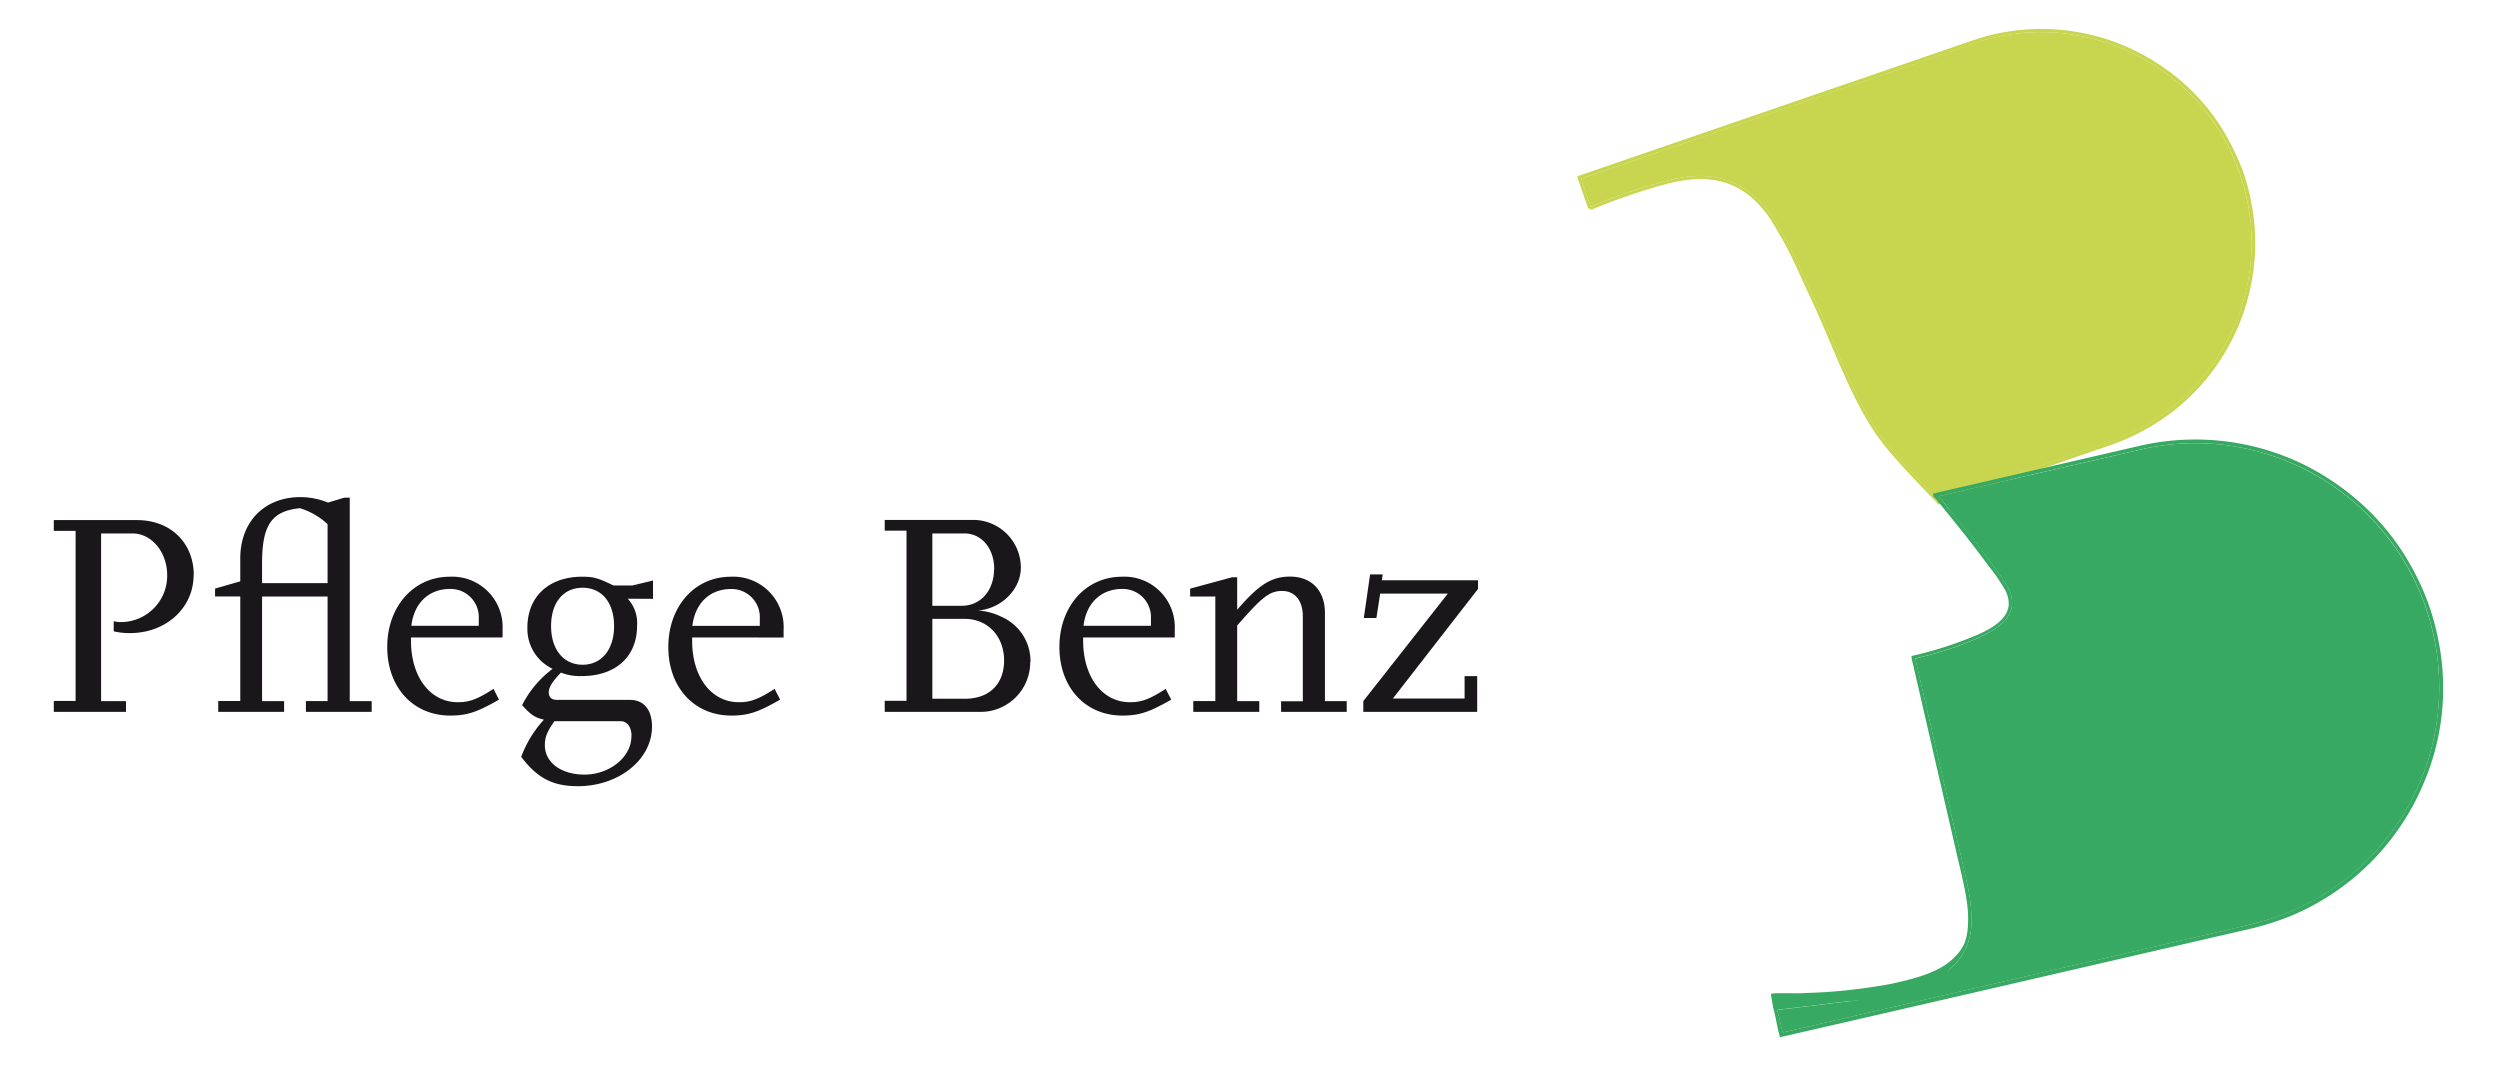 <?xml version="1.0" encoding="UTF-8"?> <svg xmlns="http://www.w3.org/2000/svg" id="Ebene_1" data-name="Ebene 1" viewBox="0 0 396.85 170.08"><defs><style>.cls-1{fill:#1a171b;}.cls-2{fill:#c8d54f;}.cls-3{fill:#38a962;}</style></defs><title>pb_logo</title><path class="cls-1" d="M234.62,93.49V92.11H219.36l.13-.93h-2l-1,6.92h2l.6-3.87h10.74l-13.42,17.06V113h18.08v-5.67h-2v3.55H221.11ZM213.78,113v-1.7h-3.46v-14c0-3.55-2.12-5.77-5.54-5.77-2.95,0-4.93,1.25-8.39,5.26V91.64h-.83l-6.64,1.8v1.25h4v16.6h-3.5V113H199.9v-1.7h-3.51v-12c4-4.61,5.17-5.49,7.15-5.49s3.27,1.52,3.27,4v13.51h-3.45V113ZM182.7,99.34H172c.41-3.59,2.77-5.85,6.13-5.85a4.48,4.48,0,0,1,4.57,4.75Zm3.78,1.85V99.94a8,8,0,0,0-8.39-8.39c-5.72,0-9.92,4.71-9.92,11.16s4.15,10.88,10,10.88c2.67,0,4.29-.55,7.75-2.53l-.88-1.71c-2.58,1.66-3.83,2.12-5.67,2.12-4.38,0-7.43-4-7.43-9.77v-.51ZM157.8,90.31c0,3.41-2.12,5.85-5.12,5.85H148V84.68h5.11c2.72,0,4.71,2.4,4.71,5.63m1.57,14.52c0,3.78-2.36,6.09-6.23,6.09H148V98.24h5.16c3.6,0,6.23,2.76,6.23,6.59m4.19.23A7.68,7.68,0,0,0,159,97.92a9.74,9.74,0,0,0-3.73-1c3.73-.33,6.78-3.37,6.78-6.83a7.58,7.58,0,0,0-7.61-7.56h-14v1.71h3.46v27h-3.46V113h14.89a7.88,7.88,0,0,0,8.21-7.93m-42.93-5.72h-10.7c.42-3.59,2.77-5.85,6.14-5.85a4.48,4.48,0,0,1,4.56,4.75Zm3.78,1.85V99.94A8,8,0,0,0,116,91.55c-5.72,0-9.91,4.71-9.91,11.16s4.15,10.88,10,10.88c2.68,0,4.29-.55,7.75-2.53l-.88-1.71c-2.58,1.66-3.82,2.12-5.67,2.12-4.38,0-7.42-4-7.42-9.77v-.51Zm-24.16,15.68c0,3.27-3.41,6.08-7.47,6.08-3.69,0-6.27-1.93-6.27-4.65,0-1.25.32-2.12,1.52-3.83H98.5c1.06,0,1.75.92,1.75,2.4M97.48,99.39c0,3.74-2,6.13-5,6.13s-5-2.39-5-6.13,1.94-6.09,5-6.09,5,2.36,5,6.09m6.18-4.33V92.15l-3.27.79h-3c-2.49-1.2-3.14-1.39-5-1.39-5.25,0-8.67,3.14-8.67,8.07a7,7,0,0,0,4,6.55,16.58,16.58,0,0,0-4.84,5.76c1.43,1.62,2.12,2,3.46,2.31a18,18,0,0,0-3.6,5.9c2.54,3.37,5,4.66,9,4.66,6.5,0,11.76-4.24,11.76-9.45,0-2.68-1.29-4.25-3.51-4.25H88.45c-.88,0-1.34-.41-1.34-1.2s.55-1.7,1.94-3.13a8.16,8.16,0,0,0,3.27.55c5.44,0,8.81-3.09,8.81-8a5.72,5.72,0,0,0-1.48-4.28ZM76,99.34H65.3c.41-3.59,2.77-5.85,6.13-5.85A4.48,4.48,0,0,1,76,98.24Zm3.78,1.85V99.94a8,8,0,0,0-8.39-8.39c-5.72,0-9.92,4.71-9.92,11.16s4.15,10.88,10,10.88c2.67,0,4.29-.55,7.74-2.53l-.87-1.71c-2.58,1.66-3.83,2.12-5.67,2.12-4.38,0-7.43-4-7.43-9.77v-.51ZM52,92.57H41.6V89.43c0-6.09,1.52-8.3,6-8.76A11.14,11.14,0,0,1,52,83.21ZM59,113v-1.7H55.52V79h-.87l-2.58.78a11.71,11.71,0,0,0-4.39-.87c-5.71,0-9.54,3.92-9.54,9.73v3.64l-4,1.15v1.25h4v16.6h-3.5V113H45.1v-1.7H41.6V94.69H52v16.6H48.56V113ZM30.76,91.32c0-5.16-3.69-8.76-9-8.76H8.54v1.71H12v27H8.54V113H20v-1.7H16.05V84.68h5c3,0,5.49,2.95,5.49,6.64a7.36,7.36,0,0,1-7.24,7.43,4.39,4.39,0,0,1-1.25-.14v1.61a11.54,11.54,0,0,0,2.58.28c5.72,0,10.1-4,10.1-9.18"></path><path class="cls-2" d="M252.77,32.68a98.51,98.51,0,0,1,11.38-3.87,23.43,23.43,0,0,1,5.3-.88,14.08,14.08,0,0,1,4.57.65,13.64,13.64,0,0,1,7.07,5.49,61.52,61.52,0,0,1,5.12,9.51c1.58,3.42,3.19,6.83,4.68,10.4,2.23,5.31,4.54,10.73,7.4,14.81a42,42,0,0,0,3,3.76c1.94,2.18,4,4.35,6,6.42a5.4,5.4,0,0,0,.42.41c.08.05.05.05.16,0a8.43,8.43,0,0,0,1.19-.41l18-6.19c3.23-1.11,6.47-2.13,9.51-3.34a31.86,31.86,0,0,0,7.56-4.28,33.29,33.29,0,0,0,11-14.57,32.84,32.84,0,0,0,1.5-19.2,34.86,34.86,0,0,0-3.29-8.85A32.55,32.55,0,0,0,343,11.07a33.64,33.64,0,0,0-13.28-5.46,32.2,32.2,0,0,0-12,.11A26.55,26.55,0,0,0,313.12,7c-1.25.5-2.57.88-3.86,1.33L251,28.36s0,0,0,.05l1.5,4.34c.07.07.22,0,.28-.07m54.81,47.39a1.57,1.57,0,0,0-.36-.52c-2-2.06-4.05-4.18-6-6.38a43.58,43.58,0,0,1-3.06-3.74c-3.87-5.35-6.67-13-9.78-20-.77-1.74-1.59-3.43-2.37-5.13a66.56,66.56,0,0,0-5.06-9.61c-2.37-3.49-5.33-5.65-9.21-6.15a15.2,15.2,0,0,0-2.36-.14,25.28,25.28,0,0,0-5.33.94c-1.86.47-3.8,1.11-5.74,1.78s-3.82,1.37-5.62,2.13a.73.73,0,0,1-.17.07c-.1,0,0,0-.1-.09s0-.11-.1-.12-.08,0-.17.06c-.45-1.2-.89-2.51-1.32-3.78a10,10,0,0,1-.44-1.26s-.06-.08,0-.09.26-.16.42-.21L311,7.15c1.53-.53,2.89-1,4.38-1.43a33.9,33.9,0,0,1,14.47-.62,33.76,33.76,0,0,1,13.49,5.54,33,33,0,0,1,10.49,11.68,44.55,44.55,0,0,1,2,4.28,30.86,30.86,0,0,1,1.38,4.72,33.91,33.91,0,0,1-4.87,26,33.23,33.23,0,0,1-7.84,8.32A35.57,35.57,0,0,1,336.78,70c-1.5.61-3.14,1.14-4.79,1.71l-24.41,8.4"></path><path class="cls-2" d="M252.49,32.75,251,28.41s0-.05,0-.05L309.26,8.3c1.29-.45,2.61-.83,3.86-1.33a26.55,26.55,0,0,1,4.62-1.25,32.2,32.2,0,0,1,12-.11A33.64,33.64,0,0,1,343,11.07a32.55,32.55,0,0,1,10.34,11.51,34.86,34.86,0,0,1,3.29,8.85,32.83,32.83,0,0,1-1.5,19.2,33.29,33.29,0,0,1-11,14.57,31.86,31.86,0,0,1-7.56,4.28c-3,1.21-6.28,2.23-9.51,3.34l-18,6.19a8.43,8.43,0,0,1-1.19.41c-.11,0-.08,0-.16,0a5.4,5.4,0,0,1-.42-.41c-2-2.07-4.07-4.24-6-6.42a42,42,0,0,1-3-3.76c-2.86-4.08-5.17-9.5-7.4-14.81-1.49-3.57-3.1-7-4.68-10.4a61.52,61.52,0,0,0-5.12-9.51A13.64,13.64,0,0,0,274,28.58a14.08,14.08,0,0,0-4.57-.65,23.43,23.43,0,0,0-5.3.88,98.51,98.51,0,0,0-11.38,3.87c-.06,0-.21.14-.28.07"></path><path class="cls-3" d="M309.23,80.59c2.41,3,4.75,5.85,7,9a27.18,27.18,0,0,1,2.64,3.89,4.86,4.86,0,0,1,.51,2.62c-.28,2.33-2.36,3.67-4.56,4.76a40,40,0,0,1-4.94,2,57.17,57.17,0,0,1-5.56,1.59c-.11,0-.24,0-.27.14,2.46,10.63,4.86,21,7.32,31.67.4,1.76.84,3.54,1.15,5.24a23.46,23.46,0,0,1,.43,4.79,9.66,9.66,0,0,1-3,7.15c-1.93,1.81-3,3.59-6.44,4.38s-8.25.87-11.5,1.28c-3,.38-6.15.76-9.17,1.11a2.71,2.71,0,0,0-.62.09c-.08,0,0,0-.05.08a4.39,4.39,0,0,0,.18.82c.21.89.44,2,.66,2.68l72.28-16.68c1.36-.32,2.68-.62,3.95-1a36.89,36.89,0,0,0,3.55-1.22,38.11,38.11,0,0,0,15.32-11,35.59,35.59,0,0,0,3.41-4.75A38.48,38.48,0,0,0,387,105.17a39.39,39.39,0,0,0-4.32-14.28A38.81,38.81,0,0,0,354,70.76a37.65,37.65,0,0,0-14.11.58l-32.14,7.42c.41.59,1,1.22,1.44,1.83m-2.38-2.23,32.59-7.53a39.31,39.31,0,0,1,26.13,2.83,40.56,40.56,0,0,1,9.76,6.7,38.28,38.28,0,0,1,7.72,10A38.89,38.89,0,0,1,385.88,97a41.37,41.37,0,0,1,1.69,7.78,38.3,38.3,0,0,1-2.7,19.22,39.19,39.19,0,0,1-21.43,21.48,47,47,0,0,1-7.55,2.26c-24.38,5.63-48.75,11.27-73.29,16.9-.07,0-.05-.06-.06-.09-.45-1.46-.63-3.08-1.06-4.57,0,0-.39-2.21-.37-2.22.81-.22,4.53,0,5.41-.13a84.22,84.22,0,0,0,10.31-.9c1.67-.25,2.71-.39,4.39-.78,3.56-.82,6.64-1.79,8.63-3.61s2.54-3.29,2.57-6.35-.93-6.64-1.73-10.11c-2.34-10.14-4.66-20.17-7-30.36a9.94,9.94,0,0,1-.28-1.38,61,61,0,0,0,10.65-3.44c2.19-1,4.53-2.36,4.8-4.59a4.58,4.58,0,0,0-.61-2.54,31.1,31.1,0,0,0-2.66-3.83C312.87,86,310,82.52,307.15,79c-.17,0-.16,0-.22-.17s-.05-.26-.08-.37,0,0,0,0"></path><path class="cls-3" d="M307.79,78.76l32.14-7.42A37.65,37.65,0,0,1,354,70.76a38.85,38.85,0,0,1,28.65,20.13A39.39,39.39,0,0,1,387,105.17a38.48,38.48,0,0,1-5.46,24.07,34.86,34.86,0,0,1-3.41,4.74A38,38,0,0,1,362.82,145a36.89,36.89,0,0,1-3.55,1.22c-1.27.35-2.59.65-3.95,1L283,163.9c-.22-.68-.45-1.79-.66-2.68a3.71,3.71,0,0,1-.18-.82c0-.1,0-.05.05-.08a2.71,2.71,0,0,1,.62-.09c3-.35,6.13-.73,9.17-1.11a99.18,99.18,0,0,0,10-1.58,16.94,16.94,0,0,0,7.94-4.08,9.66,9.66,0,0,0,3-7.15,23.4,23.4,0,0,0-.43-4.79c-.31-1.7-.75-3.48-1.15-5.24-2.46-10.63-4.86-21-7.32-31.67,0-.1.16-.11.27-.14a57.17,57.17,0,0,0,5.56-1.59,40,40,0,0,0,4.94-2c2.2-1.09,4.28-2.43,4.56-4.77a4.84,4.84,0,0,0-.51-2.61,27.18,27.18,0,0,0-2.64-3.89c-2.3-3.18-4.64-6-7-9-.48-.61-1-1.24-1.44-1.83"></path></svg> 